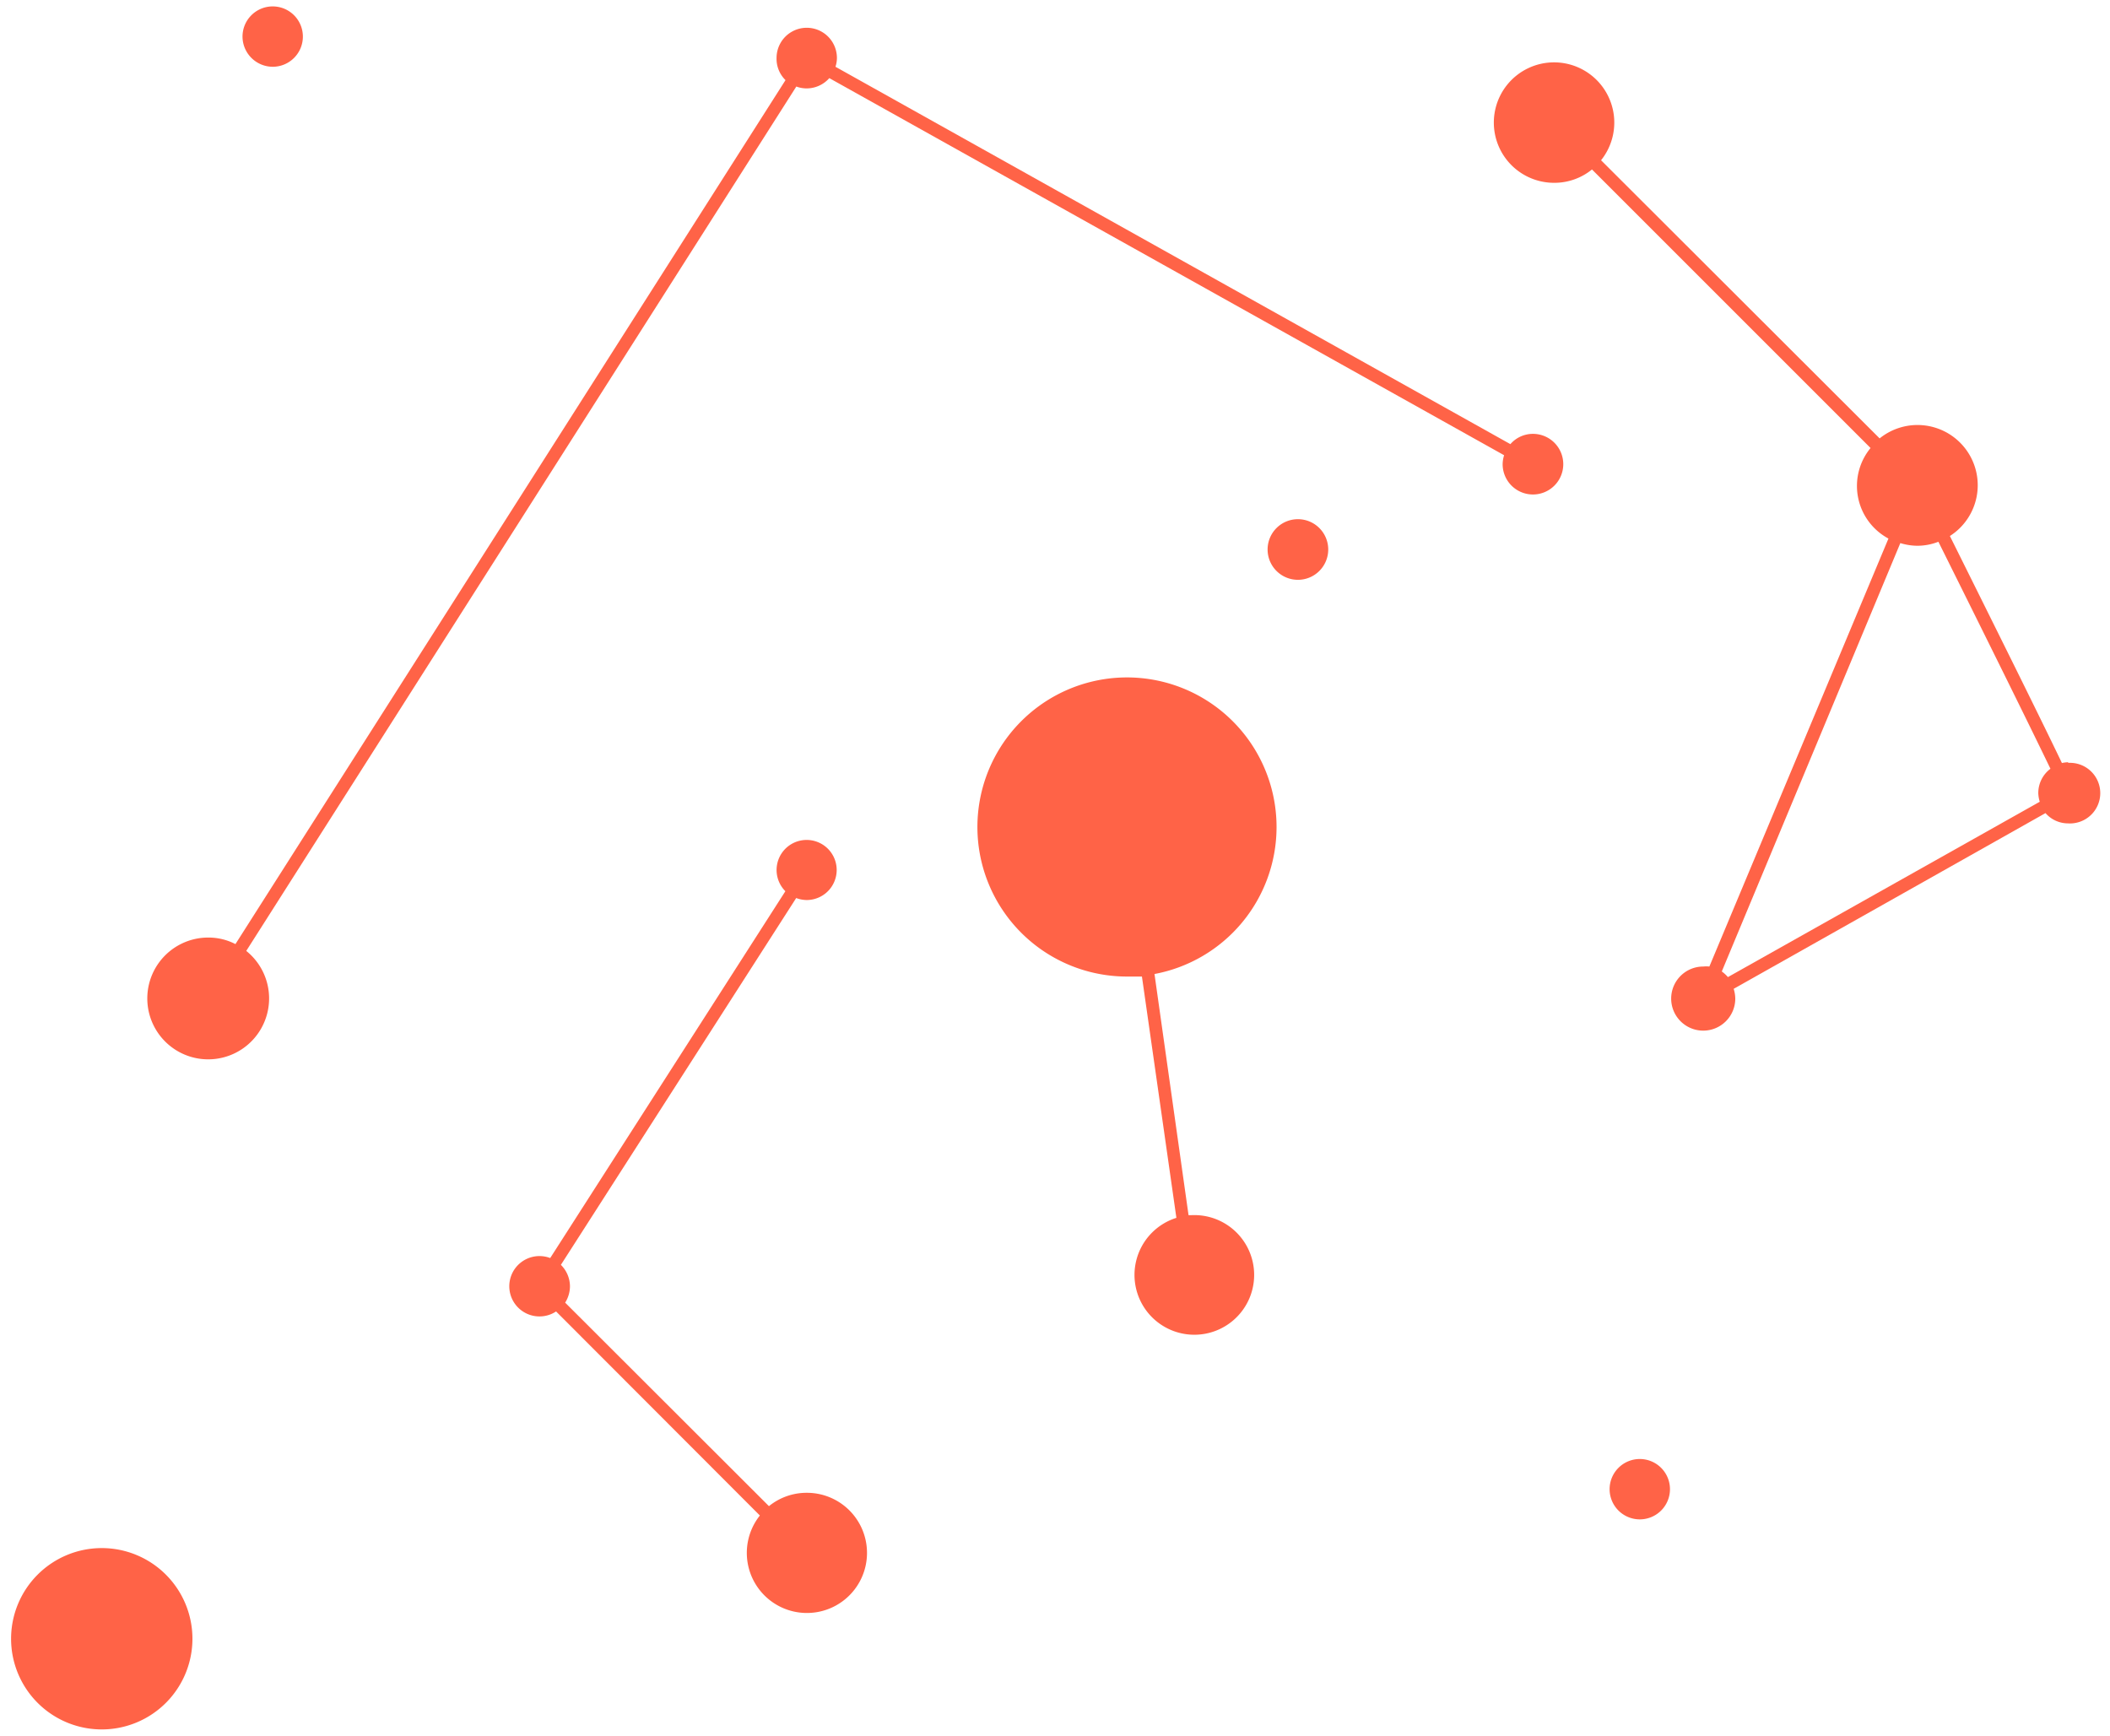 <svg id="TXT" xmlns="http://www.w3.org/2000/svg" viewBox="0 0 158 130"><defs><style>.cls-1{fill:tomato;}</style></defs><path class="cls-1" d="M95.59,61.94A11.2,11.2,0,1,0,84.4,73.13c.37,0,.74,0,1.11,0l2.58,18.07A4.48,4.48,0,1,0,89.2,91L89,91,86.45,72.94A11.2,11.2,0,0,0,95.59,61.94Z"/><path class="cls-1" d="M7.63,115.93a6.79,6.79,0,1,0,6.78,6.78A6.79,6.79,0,0,0,7.63,115.93Z"/><path class="cls-1" d="M122.78,109.26a2.26,2.26,0,1,0,2.27,2.26A2.26,2.26,0,0,0,122.78,109.26Z"/><path class="cls-1" d="M114.79,32.49a2.23,2.23,0,0,0-1.69.77L62.56,5a2.08,2.08,0,0,0,.11-.66,2.26,2.26,0,0,0-4.52,0A2.23,2.23,0,0,0,58.82,6L17.63,70.7a4.38,4.38,0,0,0-2-.49,4.56,4.56,0,1,0,2.81,1L59.63,6.48a2.21,2.21,0,0,0,.78.14,2.26,2.26,0,0,0,1.69-.77l50.53,28.24a2.4,2.4,0,0,0-.11.66,2.27,2.27,0,1,0,2.27-2.26Z"/><path class="cls-1" d="M20.42,5a2.26,2.26,0,1,0-2.26-2.26A2.27,2.27,0,0,0,20.42,5Z"/><path class="cls-1" d="M60.41,111.79a4.47,4.47,0,0,0-2.83,1L42.32,97.55a2.32,2.32,0,0,0,.36-1.22A2.28,2.28,0,0,0,42,94.72L59.62,67.25a2.31,2.31,0,0,0,.79.15,2.25,2.25,0,1,0-1.6-.66L41.2,94.21a2.26,2.26,0,1,0,.44,4L56.9,113.49a4.5,4.5,0,1,0,3.51-1.7Z"/><path class="cls-1" d="M97.19,38.88a2.27,2.27,0,1,0,2.27,2.27A2.27,2.27,0,0,0,97.19,38.88Z"/><path class="cls-1" d="M154.89,57.08a2.63,2.63,0,0,0-.49.06c-1.79-3.74-5.71-11.61-8.39-17a4.51,4.51,0,1,0-5.26-7.31L119.89,12a4.51,4.51,0,1,0-3.5,1.69,4.45,4.45,0,0,0,2.82-1l20.86,20.86a4.47,4.47,0,0,0,1.34,6.78L128,72.38a2.31,2.31,0,0,0-.46,0,2.4,2.4,0,1,0,2.4,2.4,2.59,2.59,0,0,0-.12-.73l23.35-13.16a2.24,2.24,0,0,0,1.68.77,2.27,2.27,0,1,0,0-4.53Zm-25.5,16.09a2.61,2.61,0,0,0-.46-.42L142.3,40.67a4.45,4.45,0,0,0,1.28.2,4.34,4.34,0,0,0,1.57-.3c3.17,6.37,6.76,13.61,8.39,17a2.27,2.27,0,0,0-.91,1.81,2.4,2.4,0,0,0,.11.66Z"/></svg>